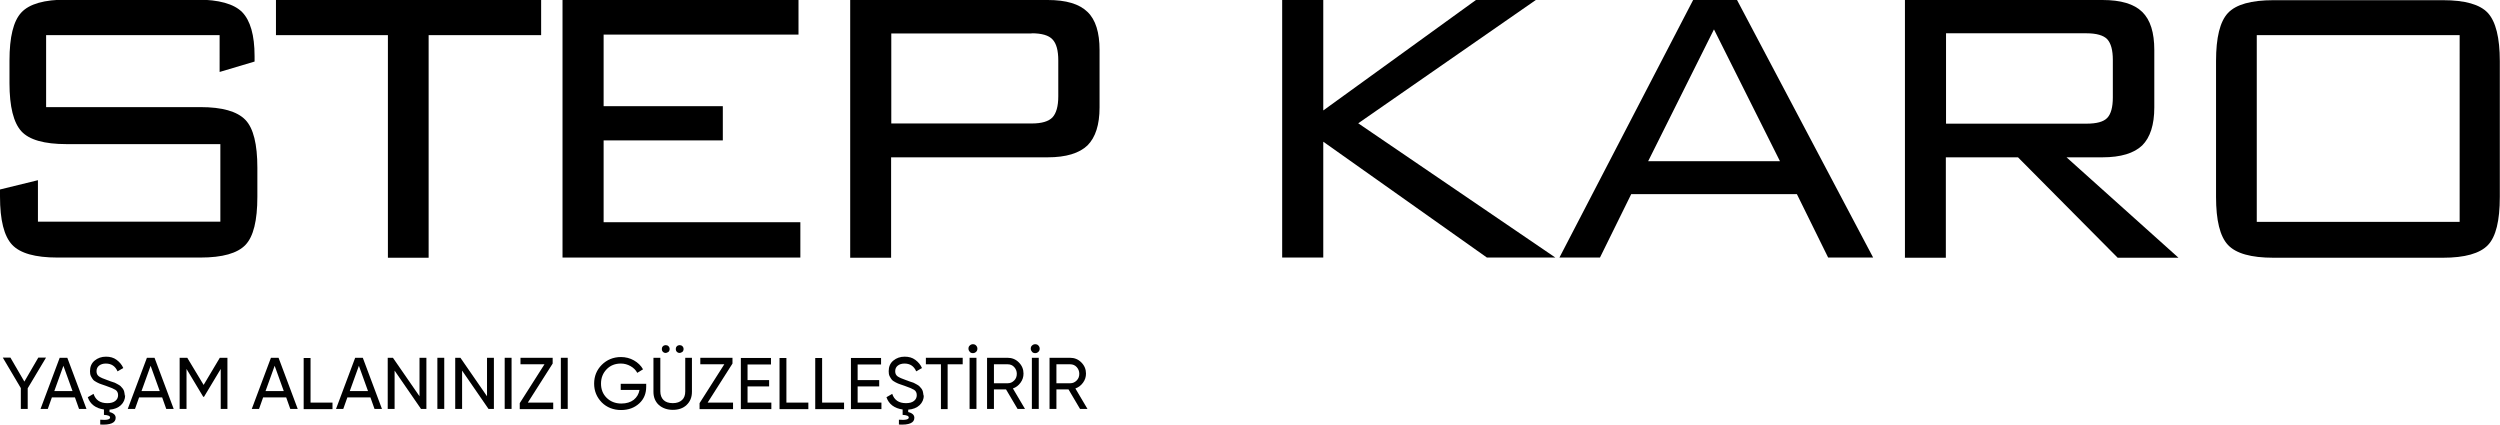 <?xml version="1.0" encoding="UTF-8"?><svg id="Layer_1" xmlns="http://www.w3.org/2000/svg" viewBox="0 0 134.44 22.85"><g><path d="m11.81,1.89H2.48v3.87h8.3c1.17,0,1.97.23,2.41.68s.65,1.32.65,2.58v1.56c0,1.28-.21,2.14-.64,2.59s-1.23.68-2.42.68H3.09c-1.2,0-2.01-.23-2.44-.69-.43-.46-.65-1.32-.65-2.59v-.38l2.04-.5v2.23h9.81v-4.17H3.58c-1.2,0-2.01-.23-2.43-.69s-.64-1.32-.64-2.59v-1.21c0-1.27.21-2.13.64-2.59s1.23-.69,2.43-.69h7.02c1.17,0,1.98.23,2.42.67.44.45.67,1.24.67,2.37v.29l-1.88.56V1.89Z"/><path d="m23.05,1.89v11.97h-2.19V1.89h-6.02V0h14.26v1.89h-6.05Z"/><path d="m30.25,13.85V0h12.69v1.86h-10.48v3.85h6.41v1.84h-6.41v4.4h10.58v1.9h-12.79Z"/><path d="m45.72,13.85V0h10.62c.99,0,1.7.21,2.14.64.44.42.65,1.11.65,2.05v3.09c0,.93-.22,1.61-.65,2.04-.44.42-1.15.64-2.14.64h-8.42v5.4h-2.21ZM55.48,1.8h-7.55v4.84h7.55c.54,0,.91-.11,1.12-.33.2-.22.31-.59.31-1.13v-1.93c0-.53-.1-.91-.31-1.13-.2-.22-.58-.33-1.12-.33Z"/><path d="m68.95,13.85V0h2.21v5.94l8.21-5.94h3.22l-9.55,6.63,10.6,7.22h-3.68l-8.8-6.23v6.23h-2.21Z"/><path d="m83.86,13.85l7.19-13.85h2.36l7.32,13.85h-2.42l-1.68-3.41h-8.91l-1.68,3.41h-2.17Zm4.77-5.18h7.09l-3.55-7.09-3.54,7.09Z"/><path d="m102.44,13.85V0h10.62c.99,0,1.7.21,2.14.64s.65,1.11.65,2.05v3.09c0,.93-.22,1.61-.65,2.04-.44.42-1.15.64-2.14.64h-1.93l6.02,5.4h-3.27l-5.36-5.4h-3.88v5.4h-2.21Zm9.76-12.06h-7.55v4.86h7.55c.55,0,.92-.1,1.12-.31s.3-.58.3-1.1v-2.02c0-.52-.1-.89-.3-1.11-.2-.21-.58-.32-1.12-.32Z"/><path d="m119.17,3.28c0-1.26.21-2.12.64-2.58.43-.46,1.25-.69,2.45-.69h9.11c1.19,0,2,.23,2.42.69s.64,1.32.64,2.59v7.3c0,1.28-.21,2.14-.64,2.59s-1.24.68-2.42.68h-9.11c-1.21,0-2.02-.23-2.45-.69-.43-.46-.64-1.32-.64-2.58V3.28Zm2.19,8.65h10.91V1.89h-10.91v10.04Z"/></g><g><path d="m2.47,19.24l-.98,1.64v1.11h-.37v-1.12l-.97-1.64h.41l.75,1.29.75-1.29h.41Z"/><path d="m4.25,21.99l-.22-.62h-1.24l-.22.62h-.39l1.03-2.75h.41l1.03,2.75h-.39Zm-1.34-.96h.99l-.49-1.36-.49,1.36Z"/><path d="m6.73,21.25c0,.22-.08.4-.23.54-.15.14-.35.22-.61.24v.13c.1.02.18.06.24.11s.09.12.09.2c0,.27-.28.39-.83.36v-.26c.35.03.53-.01.53-.12,0-.08-.11-.13-.33-.14v-.29c-.22-.03-.4-.1-.55-.21s-.26-.27-.32-.45l.31-.18c.11.33.35.5.74.5.19,0,.33-.04.43-.12s.15-.18.15-.31-.05-.23-.15-.29-.27-.13-.5-.21c-.11-.04-.2-.07-.26-.09-.06-.02-.14-.05-.23-.1-.09-.05-.16-.09-.2-.14-.04-.05-.08-.11-.12-.19-.04-.08-.05-.17-.05-.27,0-.24.08-.43.25-.57.17-.14.37-.21.61-.21.22,0,.41.05.57.17s.28.26.36.44l-.31.18c-.12-.28-.33-.42-.63-.42-.15,0-.27.04-.36.11s-.14.17-.14.3.04.21.13.28c.09.06.24.13.45.2.07.03.13.04.16.06.03.01.08.03.15.05.07.02.12.04.15.06.03.02.07.04.13.07s.09.06.12.08c.03.03.06.06.09.1.04.04.06.08.08.12.02.04.03.08.04.14.01.05.02.11.02.16Z"/><path d="m8.94,21.99l-.22-.62h-1.24l-.22.62h-.39l1.03-2.75h.41l1.03,2.75h-.39Zm-1.34-.96h.99l-.49-1.36-.49,1.36Z"/><path d="m12.23,19.24v2.75h-.36v-2.15l-.9,1.5h-.04s-.9-1.5-.9-1.5v2.15h-.37v-2.75h.41l.88,1.46.87-1.46h.41Z"/><path d="m15.61,21.99l-.22-.62h-1.24l-.22.62h-.39l1.03-2.75h.41l1.03,2.75h-.39Zm-1.34-.96h.99l-.49-1.36-.49,1.36Z"/><path d="m16.69,21.65h1.19v.35h-1.55v-2.75h.37v2.41Z"/><path d="m20.14,21.99l-.22-.62h-1.24l-.22.62h-.39l1.03-2.75h.41l1.03,2.75h-.39Zm-1.34-.96h.99l-.49-1.36-.49,1.36Z"/><path d="m22.56,19.24h.37v2.75h-.29l-1.42-2.06v2.06h-.37v-2.75h.28l1.43,2.07v-2.07Z"/><path d="m23.52,19.24h.37v2.75h-.37v-2.75Z"/><path d="m26.19,19.24h.37v2.75h-.29l-1.42-2.06v2.06h-.37v-2.75h.28l1.43,2.07v-2.07Z"/><path d="m27.14,19.24h.37v2.75h-.37v-2.75Z"/><path d="m28.39,21.65h1.36v.35h-1.8v-.32l1.33-2.09h-1.29v-.35h1.73v.31l-1.33,2.09Z"/><path d="m30.16,19.24h.37v2.75h-.37v-2.75Z"/><path d="m34.75,20.63v.17c0,.36-.12.66-.37.89s-.57.36-.98.36-.77-.14-1.04-.41c-.27-.28-.41-.61-.41-1.01s.14-.74.41-1.01.62-.42,1.03-.42c.25,0,.49.06.7.18s.38.28.49.48l-.31.19c-.08-.15-.2-.27-.36-.36-.16-.09-.33-.14-.52-.14-.31,0-.57.1-.77.31-.2.21-.3.46-.3.77s.1.56.3.76c.2.2.47.31.79.31.28,0,.5-.07.67-.2.17-.14.27-.31.31-.53h-1.01v-.33h1.38Z"/><path d="m36.92,21.78c-.19.18-.44.26-.74.26s-.55-.09-.75-.26c-.19-.18-.29-.41-.29-.71v-1.83h.37v1.81c0,.19.06.35.17.46s.28.17.5.17.38-.06.5-.17.17-.27.17-.46v-1.81h.36v1.83c0,.3-.1.53-.29.71Zm-.97-2.86s-.09.06-.15.06-.11-.02-.15-.06c-.04-.04-.06-.09-.06-.15s.02-.11.06-.15c.04-.04.09-.06.15-.06s.11.02.15.06c.04.04.06.09.06.15s-.02.11-.06.15Zm.75,0s-.09.06-.15.06-.11-.02-.15-.06c-.04-.04-.06-.09-.06-.15s.02-.11.06-.15c.04-.04.09-.06.15-.06s.11.02.15.06c.04.04.06.09.06.15s-.02.11-.06.15Z"/><path d="m38.06,21.65h1.36v.35h-1.8v-.32l1.33-2.09h-1.29v-.35h1.73v.31l-1.33,2.09Z"/><path d="m40.2,21.65h1.28v.35h-1.64v-2.75h1.62v.35h-1.26v.84h1.16v.34h-1.16v.87Z"/><path d="m42.28,21.65h1.19v.35h-1.55v-2.75h.37v2.41Z"/><path d="m44.2,21.65h1.19v.35h-1.55v-2.75h.37v2.41Z"/><path d="m46.12,21.65h1.28v.35h-1.64v-2.75h1.62v.35h-1.26v.84h1.16v.34h-1.16v.87Z"/><path d="m49.68,21.25c0,.22-.08.4-.23.54-.15.14-.35.22-.61.24v.13c.1.02.18.06.24.11s.09.12.09.2c0,.27-.28.39-.83.36v-.26c.35.03.53-.01.53-.12,0-.08-.11-.13-.33-.14v-.29c-.22-.03-.4-.1-.55-.21s-.26-.27-.32-.45l.31-.18c.11.33.35.5.74.5.19,0,.33-.04.43-.12s.15-.18.15-.31-.05-.23-.15-.29-.27-.13-.5-.21c-.11-.04-.2-.07-.26-.09-.06-.02-.14-.05-.23-.1-.09-.05-.16-.09-.2-.14-.04-.05-.08-.11-.12-.19-.04-.08-.05-.17-.05-.27,0-.24.08-.43.25-.57.17-.14.37-.21.61-.21.22,0,.41.05.57.17s.28.26.36.44l-.31.18c-.12-.28-.33-.42-.63-.42-.15,0-.27.04-.36.11s-.14.17-.14.3.04.21.13.28c.09.06.24.13.45.2.07.03.13.04.16.06.03.01.08.03.15.05.07.02.12.04.15.06.03.02.07.04.13.07s.09.06.12.08c.03.03.06.06.09.1.04.04.06.08.08.12.02.04.03.08.04.14.01.05.02.11.02.16Z"/><path d="m51.77,19.24v.35h-.81v2.41h-.36v-2.41h-.81v-.35h1.99Z"/><path d="m52.32,18.99c-.07,0-.13-.02-.17-.07s-.07-.1-.07-.17.02-.13.07-.17c.05-.05.11-.07.17-.07s.13.02.17.07c.05.05.07.11.07.17s-.02.13-.07.17c-.05.05-.11.07-.17.07Zm-.18.25h.37v2.75h-.37v-2.75Z"/><path d="m54.72,21.99l-.62-1.05h-.65v1.05h-.37v-2.75h1.1c.24,0,.44.08.61.25.17.17.25.37.25.6,0,.18-.05.34-.16.49-.11.15-.24.25-.41.31l.65,1.1h-.41Zm-1.27-2.41v1.03h.74c.14,0,.25-.05.35-.15.1-.1.14-.22.14-.36s-.05-.26-.14-.36-.21-.15-.35-.15h-.74Z"/><path d="m55.67,18.99c-.07,0-.13-.02-.17-.07s-.07-.1-.07-.17.02-.13.07-.17c.05-.05.11-.07.17-.07s.13.02.17.07c.05.05.07.11.07.17s-.02.13-.07.17c-.05.05-.11.07-.17.07Zm-.18.25h.37v2.75h-.37v-2.75Z"/><path d="m58.08,21.99l-.62-1.05h-.65v1.05h-.37v-2.75h1.1c.24,0,.44.08.61.25.17.17.25.37.25.6,0,.18-.05.34-.16.49-.11.15-.24.25-.41.31l.65,1.1h-.41Zm-1.27-2.41v1.03h.74c.14,0,.25-.05.35-.15.1-.1.14-.22.14-.36s-.05-.26-.14-.36-.21-.15-.35-.15h-.74Z"/></g></svg>